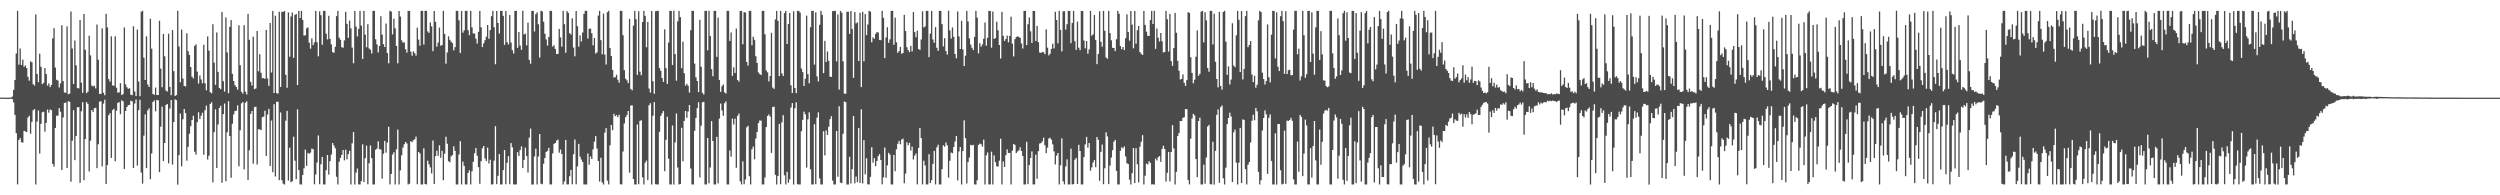 <?xml version="1.0" encoding="UTF-8"?>
<svg xmlns="http://www.w3.org/2000/svg" width="1920" height="150">
  <path d="M0 74.901h1v1.000H0zM1 74.955h1v1.000H1zM2 74.995h1v1.000H2zM3 75.000h1v1.000H3zM4 75.000h1v1.000H4zM5 75.000h1v1.000H5zM6 74.999h1v1.000H6zM7 74.971h1v1.000H7zM8 74.781h1v1.000H8zM9 74.116h1v2.037H9zM10 69.031h1v9.673H10zM11 61.459h1v26.774H11zM12 41.050h1v61.237H12zM13 8.341h1v133.300H13zM14 49.670h1v57.904H14zM15 37.219h1v68.821H15zM16 49.866h1v59.382H16zM17 45.754h1v63.834H17zM18 51.300h1v49.163H18zM19 50.214h1v50.746H19zM20 52.253h1v49.193H20zM21 59.021h1v31.259H21zM22 61.949h1v26.989H22zM23 47.113h1v55.586H23zM24 47.834h1v45.749H24zM25 64.672h1v19.988H25zM26 65.705h1v18.079H26zM27 11.100h1v130.571H27zM28 56.842h1v36.513H28zM29 63.055h1v21.773H29zM30 41.250h1v76.649H30zM31 51.320h1v43.744H31zM32 64.595h1v21.611H32zM33 63.658h1v22.179H33zM34 52.226h1v48.874H34zM35 56.874h1v37.490H35zM36 65.748h1v18.388H36zM37 64.044h1v22.461H37zM38 66.922h1v17.139H38zM39 65.174h1v19.482H39zM40 29.488h1v96.410H40zM41 21.607h1v106.406H41zM42 51.896h1v46.368H42zM43 61.308h1v27.651H43zM44 61.875h1v26.919H44zM45 67.191h1v15.874H45zM46 64.008h1v21.772H46zM47 19.392h1v111.135H47zM48 62.279h1v27.913H48zM49 71.011h1v8.113H49zM50 71.266h1v7.422H50zM51 20.263h1v108.793H51zM52 72.375h1v5.308H52zM53 71.905h1v6.280H53zM54 8.804h1v130.757H54zM55 37.267h1v70.812H55zM56 64.538h1v20.081H56zM57 31.124h1v91.873H57zM58 50.183h1v54.285H58zM59 67.669h1v14.724H59zM60 67.903h1v14.450H60zM61 15.341h1v125.115H61zM62 63.451h1v22.016H62zM63 71.251h1v7.235H63zM64 10.720h1v127.744H64zM65 38.180h1v68.595H65zM66 71.512h1v6.923H66zM67 70.461h1v9.255H67zM68 27.428h1v104.279H68zM69 42.535h1v65.495H69zM70 65.713h1v18.743H70zM71 66.438h1v19.613H71zM72 65.803h1v17.283H72zM73 67.879h1v14.907H73zM74 18.834h1v110.271H74zM75 45.900h1v64.907H75zM76 72.072h1v5.951H76zM77 72.103h1v5.650H77zM78 21.785h1v106.018H78zM79 71.245h1v8.321H79zM80 73.180h1v3.412H80zM81 10.624h1v130.681H81zM82 21.017h1v105.765H82zM83 60.779h1v27.684H83zM84 62.727h1v24.198H84zM85 27.891h1v93.326H85zM86 65.561h1v19.009H86zM87 65.919h1v17.567H87zM88 27.855h1v96.043H88zM89 67.397h1v17.593H89zM90 71.179h1v7.770H90zM91 70.955h1v7.552H91zM92 63.919h1v23.777H92zM93 73.032h1v4.034H93zM94 72.225h1v5.600H94zM95 21.076h1v108.660H95zM96 64.744h1v20.461H96zM97 67.043h1v15.126H97zM98 68.216h1v12.592H98zM99 67.805h1v12.727H99zM100 72.707h1v4.620H100zM101 73.127h1v4.696H101zM102 20.185h1v108.811H102zM103 70.322h1v9.165H103zM104 73.779h1v2.617H104zM105 22.759h1v104.479H105zM106 62.590h1v22.061H106zM107 73.867h1v2.763H107zM108 8.982h1v123.547H108zM109 8.299h1v132.703H109zM110 44.282h1v59.911H110zM111 61.456h1v26.383H111zM112 27.922h1v101.192H112zM113 64.935h1v19.835H113zM114 66.816h1v16.380H114zM115 14.411h1v123.228H115zM116 37.388h1v80.453H116zM117 72.193h1v6.108H117zM118 72.793h1v4.349H118zM119 67.233h1v18.268H119zM120 73.014h1v3.686H120zM121 72.901h1v4.141H121zM122 15.861h1v116.340H122zM123 52.732h1v44.530H123zM124 66.985h1v14.942H124zM125 26.085h1v97.617H125zM126 43.274h1v66.545H126zM127 69.542h1v11.107H127zM128 70.278h1v9.543H128zM129 25.843h1v99.633H129zM130 66.749h1v16.606H130zM131 73.130h1v3.649H131zM132 23.105h1v103.295H132zM133 54.648h1v39.052H133zM134 73.708h1v2.612H134zM135 73.020h1v3.932H135zM136 8.310h1v133.441H136zM137 35.674h1v83.452H137zM138 63.176h1v24.017H138zM139 22.661h1v105.068H139zM140 60.366h1v31.233H140zM141 66.022h1v17.688H141zM142 66.389h1v20.447H142zM143 25.586h1v97.819H143zM144 39.321h1v73.426H144zM145 42.249h1v60.449H145zM146 51.462h1v45.460H146zM147 58.916h1v33.307H147zM148 60.226h1v28.713H148zM149 35.301h1v81.159H149zM150 34.068h1v84.656H150zM151 54.984h1v38.869H151zM152 64.135h1v22.080H152zM153 58.019h1v33.499H153zM154 61.014h1v27.845H154zM155 63.928h1v22.630H155zM156 34.376h1v84.394H156zM157 63.960h1v20.741H157zM158 69.303h1v11.809H158zM159 27.929h1v94.618H159zM160 38.884h1v80.644H160zM161 70.826h1v9.012H161zM162 71.660h1v6.905H162zM163 18.571h1v121.524H163zM164 48.137h1v53.362H164zM165 65.193h1v18.847H165zM166 24.884h1v104.158H166zM167 55.204h1v40.401H167zM168 67.607h1v15.307H168zM169 68.489h1v12.757H169zM170 9.250h1v131.139H170zM171 62.373h1v25.264H171zM172 70.375h1v9.131H172zM173 13.410h1v125.815H173zM174 40.219h1v61.398H174zM175 71.563h1v6.219H175zM176 20.652h1v83.819H176zM177 15.400h1v121.130H177zM178 56.753h1v38.284H178zM179 62.226h1v25.680H179zM180 65.415h1v19.876H180zM181 66.810h1v18.206H181zM182 68.790h1v12.148H182zM183 19.425h1v108.328H183zM184 50.074h1v49.952H184zM185 70.450h1v8.955H185zM186 71.895h1v6.470H186zM187 19.371h1v110.672H187zM188 70.419h1v8.474H188zM189 72.551h1v5.201H189zM190 10.630h1v127.565H190zM191 30.554h1v84.855H191zM192 62.843h1v24.663H192zM193 65.643h1v19.595H193zM194 28.176h1v97.527H194zM195 68.460h1v13.843H195zM196 67.909h1v14.011H196zM197 23.785h1v102.588H197zM198 54.759h1v44.539H198zM199 41.604h1v57.764H199zM200 55.888h1v43.996H200zM201 60.054h1v29.945H201zM202 59.948h1v29.663H202zM203 60.551h1v24.469H203zM204 22.969h1v96.800H204zM205 60.255h1v27.703H205zM206 65.924h1v17.696H206zM207 17.676h1v109.829H207zM208 55.688h1v36.891H208zM209 8.406h1v123.857H209zM210 71.403h1v8.643H210zM211 12.077h1v123.435H211zM212 71.482h1v6.707H212zM213 71.946h1v6.181H213zM214 9.029h1v129.324H214zM215 66.819h1v19.572H215zM216 9.041h1v129.334H216zM217 9.103h1v131.969H217zM218 8.439h1v133.290H218zM219 57.432h1v35.236H219zM220 67.369h1v17.780H220zM221 9.516h1v129.123H221zM222 43.597h1v69.837H222zM223 12.648h1v127.317H223zM224 9.615h1v129.571H224zM225 44.452h1v60.506H225zM226 11.536h1v111.883H226zM227 10.728h1v126.849H227zM228 65.270h1v18.771H228zM229 8.321h1v122.305H229zM230 13.869h1v127.788H230zM231 8.340h1v133.319H231zM232 15.313h1v119.066H232zM233 27.311h1v101.961H233zM234 27.128h1v87.841H234zM235 21.769h1v105.627H235zM236 21.051h1v96.422H236zM237 32.758h1v85.413H237zM238 37.394h1v79.816H238zM239 29.487h1v84.623H239zM240 34.674h1v79.923H240zM241 32.507h1v109.060H241zM242 8.338h1v125.689H242zM243 32.429h1v92.349H243zM244 43.274h1v60.765H244zM245 8.684h1v132.798H245zM246 11.686h1v114.455H246zM247 34.342h1v86.185H247zM248 8.339h1v133.325H248zM249 8.340h1v133.322H249zM250 25.888h1v104.814H250zM251 30.294h1v88.817H251zM252 12.135h1v121.934H252zM253 29.893h1v93.873H253zM254 34.100h1v84.601H254zM255 40.058h1v69.812H255zM256 40.551h1v71.276H256zM257 35.899h1v78.013H257zM258 12.412h1v123.308H258zM259 8.360h1v133.301H259zM260 28.921h1v95.276H260zM261 30.506h1v90.724H261zM262 36.252h1v82.665H262zM263 36.671h1v78.537H263zM264 31.038h1v92.114H264zM265 9.050h1v105.926H265zM266 18.306h1v104.057H266zM267 29.023h1v89.412H267zM268 15.808h1v100.045H268zM269 21.809h1v119.852H269zM270 36.565h1v73.455H270zM271 48.573h1v52.868H271zM272 8.434h1v133.296H272zM273 20.432h1v112.100H273zM274 27.983h1v101.468H274zM275 22.173h1v119.462H275zM276 8.325h1v133.350H276zM277 19.678h1v119.405H277zM278 45.245h1v65.583H278zM279 8.338h1v131.481H279zM280 26.588h1v94.896H280zM281 36.312h1v75.546H281zM282 18.588h1v122.933H282zM283 37.244h1v88.211H283zM284 38.173h1v73.539H284zM285 41.054h1v80.398H285zM286 8.335h1v133.330H286zM287 8.342h1v133.322H287zM288 30.150h1v84.872H288zM289 34.074h1v80.028H289zM290 40.236h1v68.337H290zM291 35.338h1v79.173H291zM292 12.447h1v102.390H292zM293 26.593h1v110.663H293zM294 33.950h1v84.127H294zM295 36.086h1v72.205H295zM296 18.080h1v99.169H296zM297 40.738h1v68.726H297zM298 48.636h1v48.723H298zM299 8.278h1v133.350H299zM300 8.918h1v124.642H300zM301 26.427h1v92.271H301zM302 14.341h1v102.599H302zM303 21.741h1v119.910H303zM304 35.264h1v79.434H304zM305 48.658h1v50.941H305zM306 8.428h1v133.240H306zM307 12.725h1v118.165H307zM308 30.953h1v88.332H308zM309 32.789h1v80.574H309zM310 32.509h1v78.265H310zM311 37.778h1v71.261H311zM312 40.405h1v69.802H312zM313 8.341h1v133.314H313zM314 8.342h1v132.740H314zM315 39.701h1v68.749H315zM316 42.815h1v66.326H316zM317 39.400h1v68.279H317zM318 40.800h1v66.159H318zM319 42.708h1v62.210H319zM320 21.245h1v120.283H320zM321 30.435h1v86.278H321zM322 35.055h1v82.769H322zM323 8.341h1v133.312H323zM324 8.338h1v133.329H324zM325 34.214h1v79.704H325zM326 8.351h1v132.896H326zM327 8.295h1v133.390H327zM328 24.102h1v99.305H328zM329 25.220h1v100.974H329zM330 17.247h1v111.300H330zM331 20.272h1v112.892H331zM332 39.253h1v68.674H332zM333 8.456h1v132.851H333zM334 16.734h1v103.198H334zM335 35.825h1v79.868H335zM336 32.696h1v86.941H336zM337 21.197h1v90.404H337zM338 35.067h1v86.127H338zM339 34.625h1v81.208H339zM340 8.365h1v130.079H340zM341 26.016h1v92.016H341zM342 48.902h1v56.099H342zM343 40.293h1v70.093H343zM344 27.922h1v95.872H344zM345 30.628h1v93.980H345zM346 31.981h1v88.103H346zM347 33.109h1v85.988H347zM348 38.674h1v73.710H348zM349 36.174h1v79.762H349zM350 8.339h1v133.307H350zM351 8.336h1v133.325H351zM352 15.566h1v103.120H352zM353 40.674h1v67.782H353zM354 8.469h1v133.192H354zM355 25.083h1v99.003H355zM356 23.285h1v104.109H356zM357 8.356h1v133.287H357zM358 8.362h1v133.325H358zM359 23.124h1v109.626H359zM360 27.056h1v103.761H360zM361 8.327h1v133.327H361zM362 21.008h1v110.586H362zM363 25.700h1v98.542H363zM364 25.718h1v92.006H364zM365 29.744h1v83.933H365zM366 33.423h1v86.214H366zM367 24.445h1v103.917H367zM368 8.404h1v132.755H368zM369 20.971h1v102.878H369zM370 36.150h1v77.784H370zM371 33.293h1v78.842H371zM372 30.860h1v90.858H372zM373 28.155h1v95.553H373zM374 19.201h1v94.182H374zM375 29.785h1v95.785H375zM376 23.079h1v99.615H376zM377 12.421h1v129.251H377zM378 8.329h1v133.306H378zM379 20.936h1v102.421H379zM380 49.332h1v47.592H380zM381 8.380h1v133.059H381zM382 17.689h1v117.305H382zM383 25.769h1v92.615H383zM384 8.339h1v133.312H384zM385 8.323h1v133.335H385zM386 12.175h1v118.439H386zM387 34.468h1v80.806H387zM388 8.524h1v132.992H388zM389 32.461h1v92.555H389zM390 34.151h1v85.748H390zM391 11.558h1v129.906H391zM392 32.666h1v77.199H392zM393 38.564h1v74.571H393zM394 41.088h1v100.578H394zM395 8.335h1v133.330H395zM396 8.329h1v133.322H396zM397 36.720h1v80.188H397zM398 24.607h1v95.127H398zM399 34.893h1v80.354H399zM400 38.264h1v74.191H400zM401 8.245h1v120.831H401zM402 26.459h1v96.380H402zM403 25.874h1v87.595H403zM404 34.884h1v85.000H404zM405 17.406h1v115.033H405zM406 45.968h1v59.774H406zM407 48.970h1v49.815H407zM408 8.405h1v133.328H408zM409 8.319h1v133.389H409zM410 24.181h1v95.962H410zM411 10.924h1v103.235H411zM412 9.490h1v132.170H412zM413 18.652h1v101.589H413zM414 44.208h1v58.733H414zM415 8.299h1v132.748H415zM416 8.741h1v132.770H416zM417 16.702h1v109.038H417zM418 25.899h1v95.416H418zM419 30.277h1v86.411H419zM420 35.015h1v80.855H420zM421 28.473h1v85.075H421zM422 8.335h1v133.329H422zM423 8.337h1v133.324H423zM424 35.769h1v82.021H424zM425 34.752h1v75.695H425zM426 37.602h1v72.223H426zM427 41.486h1v66.563H427zM428 41.370h1v65.845H428zM429 22.232h1v95.026H429zM430 28.733h1v86.137H430zM431 35.865h1v82.421H431zM432 8.355h1v133.296H432zM433 18.591h1v120.762H433zM434 40.514h1v66.940H434zM435 8.428h1v133.226H435zM436 9.918h1v131.635H436zM437 25.447h1v109.905H437zM438 26.542h1v103.914H438zM439 14.016h1v127.523H439zM440 36.515h1v81.963H440zM441 43.275h1v63.812H441zM442 8.425h1v133.083H442zM443 20.125h1v107.715H443zM444 35.842h1v74.645H444zM445 27.112h1v93.143H445zM446 31.833h1v90.666H446zM447 24.970h1v99.437H447zM448 10.691h1v130.971H448zM449 8.355h1v133.337H449zM450 8.316h1v133.344H450zM451 29.603h1v88.257H451zM452 22.133h1v104.374H452zM453 21.933h1v98.278H453zM454 25.527h1v96.564H454zM455 34.794h1v79.965H455zM456 29.184h1v79.614H456zM457 41.096h1v63.391H457zM458 40.216h1v73.873H458zM459 11.957h1v111.706H459zM460 8.346h1v131.068H460zM461 30.846h1v90.369H461zM462 41.682h1v98.471H462zM463 10.457h1v131.248H463zM464 41.919h1v59.973H464zM465 49.539h1v48.851H465zM466 9.368h1v129.388H466zM467 8.351h1v133.285H467zM468 36.816h1v74.774H468zM469 43.025h1v52.976H469zM470 53.731h1v46.275H470zM471 59.484h1v27.991H471zM472 59.299h1v29.966H472zM473 57.410h1v31.003H473zM474 61.239h1v28.751H474zM475 63.418h1v24.738H475zM476 8.318h1v133.182H476zM477 8.339h1v133.332H477zM478 27.058h1v89.341H478zM479 53.878h1v40.912H479zM480 60.437h1v29.564H480zM481 61.670h1v26.688H481zM482 63.831h1v21.395H482zM483 14.474h1v118.163H483zM484 68.325h1v12.704H484zM485 69.371h1v11.500H485zM486 19.617h1v117.875H486zM487 8.346h1v133.317H487zM488 14.679h1v126.984H488zM489 57.484h1v38.176H489zM490 8.636h1v132.851H490zM491 55.033h1v37.795H491zM492 57.773h1v34.535H492zM493 16.935h1v119.312H493zM494 8.331h1v133.337H494zM495 12.194h1v112.738H495zM496 36.318h1v87.043H496zM497 16.832h1v121.503H497zM498 68.020h1v12.789H498zM499 71.114h1v8.155H499zM500 8.473h1v133.253H500zM501 62.404h1v26.517H501zM502 72.043h1v6.329H502zM503 8.672h1v132.792H503zM504 8.333h1v133.343H504zM505 8.348h1v133.308H505zM506 52.260h1v48.990H506zM507 54.356h1v34.645H507zM508 59.968h1v27.049H508zM509 62.858h1v22.416H509zM510 22.523h1v108.943H510zM511 52.323h1v55.054H511zM512 64.444h1v25.205H512zM513 32.742h1v89.103H513zM514 8.343h1v133.320H514zM515 8.338h1v133.322H515zM516 49.859h1v46.490H516zM517 8.255h1v133.507H517zM518 41.515h1v67.897H518zM519 61.929h1v25.224H519zM520 16.390h1v112.202H520zM521 8.327h1v133.327H521zM522 13.209h1v128.099H522zM523 52.400h1v45.765H523zM524 31.964h1v91.879H524zM525 56.198h1v36.610H525zM526 65.755h1v19.511H526zM527 64.334h1v26.118H527zM528 65.897h1v19.786H528zM529 71.114h1v9.539H529zM530 23.197h1v106.241H530zM531 8.343h1v133.320H531zM532 8.344h1v133.311H532zM533 48.861h1v51.611H533zM534 59.334h1v31.225H534zM535 62.189h1v20.865H535zM536 70.766h1v7.794H536zM537 15.201h1v121.049H537zM538 51.243h1v45.271H538zM539 71.241h1v7.325H539zM540 72.622h1v5.597H540zM541 8.353h1v133.303H541zM542 8.341h1v133.320H542zM543 38.605h1v67.367H543zM544 8.362h1v132.420H544zM545 27.585h1v101.023H545zM546 53.099h1v39.914H546zM547 58.501h1v49.825H547zM548 8.340h1v133.323H548zM549 8.340h1v133.324H549zM550 43.655h1v61.459H550zM551 13.570h1v127.262H551zM552 61.458h1v29.642H552zM553 70.547h1v8.969H553zM554 66.148h1v18.753H554zM555 64.798h1v24.146H555zM556 70.933h1v8.311H556zM557 71.849h1v6.032H557zM558 8.332h1v133.341H558zM559 8.333h1v133.331H559zM560 31.454h1v84.096H560zM561 24.955h1v95.298H561zM562 58.262h1v32.856H562zM563 51.719h1v43.927H563zM564 56.011h1v35.178H564zM565 21.956h1v106.920H565zM566 61.442h1v27.543H566zM567 62.674h1v24.547H567zM568 8.477h1v130.808H568zM569 8.336h1v133.324H569zM570 33.979h1v89.927H570zM571 9.389h1v132.086H571zM572 9.605h1v128.231H572zM573 47.620h1v50.155H573zM574 50.384h1v46.248H574zM575 8.335h1v126.999H575zM576 8.337h1v133.309H576zM577 34.734h1v79.975H577zM578 28.214h1v84.334H578zM579 30.581h1v91.804H579zM580 43.161h1v63.241H580zM581 48.324h1v53.056H581zM582 55.627h1v38.965H582zM583 56.892h1v35.646H583zM584 57.610h1v35.043H584zM585 8.337h1v133.337H585zM586 8.342h1v133.323H586zM587 26.303h1v110.034H587zM588 54.088h1v43.499H588zM589 55.541h1v33.546H589zM590 62.491h1v25.376H590zM591 58.439h1v31.051H591zM592 25.191h1v92.248H592zM593 67.273h1v14.833H593zM594 68.245h1v13.730H594zM595 14.923h1v119.381H595zM596 8.348h1v133.307H596zM597 16.026h1v119.110H597zM598 58.484h1v36.704H598zM599 8.449h1v133.092H599zM600 56.343h1v37.667H600zM601 58.321h1v30.124H601zM602 10.078h1v124.569H602zM603 8.334h1v133.321H603zM604 33.756h1v98.293H604zM605 18.384h1v121.932H605zM606 9.915h1v127.839H606zM607 65.529h1v17.058H607zM608 71.448h1v7.758H608zM609 8.701h1v133.031H609zM610 67.575h1v15.506H610zM611 71.548h1v7.039H611zM612 8.354h1v133.161H612zM613 8.337h1v133.334H613zM614 9.654h1v132.007H614zM615 52.692h1v48.133H615zM616 55.332h1v36.719H616zM617 66.070h1v19.682H617zM618 60.453h1v27.414H618zM619 12.001h1v116.669H619zM620 56.933h1v34.702H620zM621 63.985h1v22.287H621zM622 20.896h1v109.137H622zM623 8.346h1v133.307H623zM624 8.344h1v133.313H624zM625 49.597h1v45.838H625zM626 9.464h1v132.020H626zM627 58.648h1v31.734H627zM628 62.538h1v23.737H628zM629 19.052h1v117.938H629zM630 8.340h1v133.309H630zM631 11.415h1v130.241H631zM632 56.143h1v44.663H632zM633 31.388h1v87.943H633zM634 47.542h1v52.674H634zM635 39.506h1v64.173H635zM636 46.709h1v50.693H636zM637 58.887h1v32.681H637zM638 59.082h1v30.156H638zM639 8.545h1v130.160H639zM640 8.341h1v133.324H640zM641 8.357h1v133.304H641zM642 47.154h1v53.466H642zM643 11.102h1v124.620H643zM644 68.777h1v12.826H644zM645 8.380h1v131.843H645zM646 9.785h1v130.813H646zM647 47.065h1v55.672H647zM648 71.881h1v6.097H648zM649 72.036h1v6.448H649zM650 9.034h1v132.698H650zM651 9.034h1v132.695H651zM652 26.022h1v94.409H652zM653 8.455h1v132.459H653zM654 22.234h1v107.643H654zM655 59.809h1v29.284H655zM656 9.165h1v131.617H656zM657 17.988h1v117.593H657zM658 17.224h1v122.692H658zM659 46.850h1v51.447H659zM660 9.831h1v130.681H660zM661 66.873h1v17.072H661zM662 9.051h1v131.854H662zM663 47.164h1v60.507H663zM664 10.810h1v123.066H664zM665 26.985h1v94.568H665zM666 18.834h1v122.741H666zM667 8.339h1v133.314H667zM668 8.957h1v126.858H668zM669 32.451h1v80.628H669zM670 28.694h1v96.259H670zM671 29.820h1v91.670H671zM672 26.003h1v101.608H672zM673 24.622h1v98.954H673zM674 24.960h1v94.951H674zM675 30.631h1v87.766H675zM676 30.874h1v92.023H676zM677 8.350h1v133.193H677zM678 13.692h1v122.567H678zM679 44.667h1v68.710H679zM680 28.775h1v107.766H680zM681 20.874h1v106.165H681zM682 32.881h1v84.508H682zM683 30.183h1v88.582H683zM684 8.339h1v133.326H684zM685 8.334h1v133.329H685zM686 34.388h1v84.576H686zM687 13.529h1v117.950H687zM688 32.519h1v82.151H688zM689 40.538h1v69.897H689zM690 39.250h1v68.936H690zM691 36.004h1v74.772H691zM692 41.332h1v65.868H692zM693 40.601h1v65.870H693zM694 11.433h1v129.296H694zM695 23.817h1v109.549H695zM696 36.231h1v73.042H696zM697 38.498h1v73.051H697zM698 40.054h1v69.595H698zM699 35.164h1v80.440H699zM700 39.480h1v73.210H700zM701 9.271h1v113.230H701zM702 24.649h1v94.896H702zM703 28.634h1v89.279H703zM704 23.534h1v118.064H704zM705 37.666h1v75.915H705zM706 38.364h1v59.913H706zM707 30.304h1v75.794H707zM708 8.696h1v132.918H708zM709 21.093h1v102.375H709zM710 20.291h1v106.773H710zM711 8.337h1v133.335H711zM712 8.344h1v133.284H712zM713 43.881h1v74.553H713zM714 25.811h1v114.794H714zM715 8.398h1v129.968H715zM716 30.296h1v95.534H716zM717 32.865h1v83.032H717zM718 20.807h1v120.836H718zM719 36.681h1v76.514H719zM720 39.060h1v72.102H720zM721 8.342h1v133.319H721zM722 8.337h1v133.324H722zM723 18.528h1v111.406H723zM724 35.632h1v75.971H724zM725 29.282h1v83.402H725zM726 39.181h1v70.292H726zM727 41.954h1v69.640H727zM728 8.256h1v128.132H728zM729 23.352h1v100.165H729zM730 29.653h1v87.497H730zM731 21.029h1v96.678H731zM732 28.187h1v84.731H732zM733 41.454h1v67.217H733zM734 44.759h1v59.706H734zM735 8.794h1v129.811H735zM736 27.955h1v88.375H736zM737 37.646h1v75.268H737zM738 16.004h1v125.645H738zM739 37.950h1v78.087H739zM740 50.707h1v41.702H740zM741 42.744h1v63.347H741zM742 8.358h1v132.523H742zM743 16.485h1v107.980H743zM744 29.463h1v91.480H744zM745 34.244h1v77.018H745zM746 36.731h1v74.979H746zM747 38.447h1v72.752H747zM748 28.299h1v113.350H748zM749 8.340h1v133.319H749zM750 13.528h1v124.873H750zM751 41.022h1v70.214H751zM752 33.133h1v77.129H752zM753 35.842h1v74.910H753zM754 34.165h1v78.435H754zM755 29.758h1v77.456H755zM756 17.242h1v124.496H756zM757 35.052h1v84.228H757zM758 29.056h1v88.030H758zM759 8.345h1v133.293H759zM760 8.461h1v133.183H760zM761 36.615h1v79.864H761zM762 8.911h1v132.758H762zM763 29.914h1v89.456H763zM764 29.251h1v95.283H764zM765 16.693h1v110.998H765zM766 23.236h1v104.717H766zM767 34.561h1v88.834H767zM768 44.964h1v61.590H768zM769 9.108h1v132.553H769zM770 27.556h1v96.431H770zM771 31.413h1v96.851H771zM772 29.966h1v89.252H772zM773 27.334h1v87.403H773zM774 32.535h1v85.014H774zM775 27.588h1v89.819H775zM776 12.803h1v128.858H776zM777 33.497h1v82.216H777zM778 43.295h1v67.323H778zM779 30.035h1v81.271H779zM780 28.485h1v89.005H780zM781 27.890h1v88.435H781zM782 28.328h1v87.107H782zM783 29.125h1v83.974H783zM784 33.390h1v82.557H784zM785 37.278h1v82.578H785zM786 8.338h1v133.321H786zM787 8.351h1v133.309H787zM788 34.612h1v74.287H788zM789 18.595h1v122.889H789zM790 13.359h1v113.424H790zM791 24.041h1v97.324H791zM792 32.979h1v83.302H792zM793 8.328h1v133.350H793zM794 8.425h1v133.198H794zM795 31.458h1v87.359H795zM796 19.847h1v117.468H796zM797 32.422h1v83.686H797zM798 40.285h1v69.974H798zM799 40.636h1v69.265H799zM800 39.786h1v68.814H800zM801 40.126h1v65.603H801zM802 41.573h1v70.019H802zM803 22.526h1v95.125H803zM804 36.607h1v76.763H804zM805 42.571h1v63.816H805zM806 41.203h1v64.612H806zM807 37.540h1v69.791H807zM808 33.573h1v77.318H808zM809 37.182h1v79.100H809zM810 9.044h1v117.232H810zM811 15.354h1v104.160H811zM812 33.287h1v84.203H812zM813 8.323h1v133.323H813zM814 22.936h1v104.018H814zM815 39.483h1v66.780H815zM816 8.685h1v130.580H816zM817 8.593h1v133.012H817zM818 22.747h1v105.058H818zM819 18.573h1v103.867H819zM820 8.339h1v133.327H820zM821 8.340h1v133.310H821zM822 33.158h1v81.012H822zM823 17.605h1v124.089H823zM824 8.391h1v132.976H824zM825 31.619h1v91.012H825zM826 38.280h1v82.968H826zM827 16.586h1v124.676H827zM828 36.661h1v74.524H828zM829 38.527h1v77.442H829zM830 8.402h1v133.257H830zM831 8.486h1v133.177H831zM832 31.098h1v89.529H832zM833 37.130h1v73.761H833zM834 31.490h1v73.692H834zM835 41.246h1v72.178H835zM836 37.875h1v71.964H836zM837 8.368h1v122.739H837zM838 27.456h1v101.102H838zM839 26.367h1v98.402H839zM840 11.572h1v111.381H840zM841 30.692h1v97.708H841zM842 49.233h1v56.039H842zM843 41.438h1v65.910H843zM844 8.641h1v130.215H844zM845 32.087h1v84.622H845zM846 35.909h1v75.106H846zM847 8.346h1v133.096H847zM848 23.595h1v105.650H848zM849 44.127h1v57.516H849zM850 45.103h1v59.708H850zM851 8.387h1v133.038H851zM852 25.400h1v101.794H852zM853 30.955h1v90.026H853zM854 36.696h1v78.653H854zM855 36.887h1v71.974H855zM856 39.266h1v68.212H856zM857 30.118h1v101.088H857zM858 8.338h1v133.323H858zM859 10.557h1v131.089H859zM860 35.398h1v80.411H860zM861 37.786h1v75.303H861zM862 36.084h1v77.902H862zM863 38.447h1v74.028H863zM864 29.359h1v90.823H864zM865 10.988h1v114.378H865zM866 24.589h1v101.449H866zM867 31.211h1v106.780H867zM868 8.406h1v133.263H868zM869 18.953h1v114.049H869zM870 37.111h1v76.554H870zM871 8.407h1v132.197H871zM872 33.550h1v80.339H872zM873 23.250h1v102.894H873zM874 19.949h1v120.206H874zM875 40.042h1v72.635H875zM876 41.282h1v67.585H876zM877 42.227h1v61.533H877zM878 8.385h1v133.301H878zM879 19.166h1v115.730H879zM880 24.346h1v101.315H880zM881 27.427h1v98.880H881zM882 27.637h1v96.158H882zM883 15.354h1v109.724H883zM884 8.337h1v133.332H884zM885 18.407h1v123.122H885zM886 8.342h1v133.420H886zM887 37.519h1v84.331H887zM888 21.893h1v101.393H888zM889 28.985h1v91.723H889zM890 31.822h1v88.019H890zM891 25.331h1v98.994H891zM892 31.743h1v82.614H892zM893 40.256h1v71.678H893zM894 39.939h1v74.441H894zM895 8.342h1v131.065H895zM896 14.789h1v117.934H896zM897 39.576h1v77.129H897zM898 10.721h1v128.626H898zM899 46.918h1v69.848H899zM900 50.595h1v45.520H900zM901 36.929h1v77.108H901zM902 9.896h1v131.766H902zM903 25.188h1v106.760H903zM904 46.747h1v57.727H904zM905 54.303h1v47.867H905zM906 61.016h1v31.930H906zM907 60.693h1v32.347H907zM908 57.154h1v33.359H908zM909 63.609h1v26.431H909zM910 66.019h1v17.730H910zM911 61.500h1v22.352H911zM912 9.361h1v128.848H912zM913 9.935h1v131.706H913zM914 43.998h1v62.514H914zM915 55.962h1v35.066H915zM916 63.951h1v23.519H916zM917 61.214h1v27.420H917zM918 43.550h1v78.625H918zM919 23.304h1v112.730H919zM920 58.222h1v34.702H920zM921 56.742h1v33.634H921zM922 8.894h1v132.763H922zM923 8.342h1v133.318H923zM924 32.514h1v93.951H924zM925 9.431h1v131.691H925zM926 15.685h1v105.264H926zM927 52.181h1v45.010H927zM928 55.072h1v40.864H928zM929 8.348h1v133.102H929zM930 8.341h1v133.321H930zM931 34.165h1v74.723H931zM932 10.559h1v131.197H932zM933 47.466h1v68.398H933zM934 60.694h1v27.501H934zM935 67.050h1v16.998H935zM936 9.137h1v131.214H936zM937 65.994h1v16.278H937zM938 68.852h1v12.151H938zM939 9.144h1v127.804H939zM940 8.340h1v133.321H940zM941 32.033h1v96.742H941zM942 57.496h1v37.843H942zM943 50.979h1v39.626H943zM944 64.872h1v21.648H944zM945 61.141h1v28.302H945zM946 17.860h1v121.952H946zM947 50.343h1v51.355H947zM948 51.547h1v47.945H948zM949 27.119h1v97.868H949zM950 8.336h1v133.323H950zM951 15.228h1v109.690H951zM952 55.334h1v42.891H952zM953 8.509h1v132.092H953zM954 60.967h1v30.677H954zM955 52.928h1v39.192H955zM956 12.366h1v117.504H956zM957 8.343h1v133.316H957zM958 36.233h1v90.326H958zM959 34.548h1v89.895H959zM960 31.531h1v77.932H960zM961 57.215h1v35.514H961zM962 63.042h1v25.115H962zM963 58.176h1v34.194H963zM964 67.346h1v15.548H964zM965 65.098h1v20.400H965zM966 15.593h1v116.380H966zM967 8.338h1v133.324H967zM968 9.313h1v129.097H968zM969 55.793h1v44.466H969zM970 60.679h1v29.950H970zM971 64.947h1v19.848H971zM972 62.211h1v25.612H972zM973 18.740h1v114.790H973zM974 59.313h1v31.101H974zM975 63.271h1v24.596H975zM976 26.662h1v96.928H976zM977 8.348h1v133.311H977zM978 8.345h1v133.313H978zM979 44.871h1v57.530H979zM980 9.461h1v132.290H980zM981 51.215h1v44.033H981zM982 54.539h1v40.758H982zM983 12.429h1v118.285H983zM984 8.339h1v133.324H984zM985 16.260h1v124.823H985zM986 56.686h1v43.593H986zM987 8.645h1v132.499H987zM988 56.866h1v35.736H988zM989 53.936h1v38.932H989zM990 53.537h1v38.624H990zM991 57.827h1v32.641H991zM992 57.642h1v35.143H992zM993 22.728h1v115.045H993zM994 8.334h1v133.332H994zM995 8.333h1v133.330H995zM996 41.654h1v67.049H996zM997 37.380h1v94.579H997zM998 61.775h1v26.431H998zM999 58.677h1v31.052H999zM1000 8.334h1v126.914H1000zM1001 27.065h1v90.915H1001zM1002 59.713h1v32.144H1002zM1003 56.980h1v39.370H1003zM1004 8.338h1v133.314H1004zM1005 8.337h1v133.325H1005zM1006 47.571h1v66.233H1006zM1007 9.488h1v126.931H1007zM1008 41.142h1v71.097H1008zM1009 57.405h1v35.523H1009zM1010 20.999h1v102.200H1010zM1011 8.341h1v133.321H1011zM1012 8.335h1v133.330H1012zM1013 46.021h1v53.499H1013zM1014 23.885h1v102.615H1014zM1015 41.706h1v67.217H1015zM1016 61.685h1v25.608H1016zM1017 61.964h1v23.073H1017zM1018 66.100h1v18.295H1018zM1019 67.011h1v17.981H1019zM1020 66.377h1v16.502H1020zM1021 8.331h1v133.327H1021zM1022 8.332h1v133.331H1022zM1023 40.893h1v74.283H1023zM1024 52.186h1v40.405H1024zM1025 60.519h1v27.457H1025zM1026 58.663h1v31.557H1026zM1027 14.135h1v123.125H1027zM1028 27.043h1v92.512H1028zM1029 57.614h1v33.757H1029zM1030 54.129h1v40.945H1030zM1031 10.191h1v127.903H1031zM1032 8.337h1v133.323H1032zM1033 31.230h1v82.390H1033zM1034 9.442h1v129.459H1034zM1035 29.250h1v90.537H1035zM1036 55.685h1v40.616H1036zM1037 56.219h1v34.126H1037zM1038 8.343h1v133.313H1038zM1039 8.336h1v133.330H1039zM1040 45.260h1v63.224H1040zM1041 10.008h1v130.643H1041zM1042 40.430h1v69.037H1042zM1043 62.098h1v23.265H1043zM1044 23.598h1v99.563H1044zM1045 9.303h1v130.198H1045zM1046 67.517h1v14.488H1046zM1047 65.409h1v18.299H1047zM1048 10.100h1v131.582H1048zM1049 8.327h1v133.343H1049zM1050 33.328h1v91.501H1050zM1051 22.800h1v98.405H1051zM1052 20.680h1v96.998H1052zM1053 60.892h1v29.138H1053zM1054 62.484h1v25.762H1054zM1055 13.121h1v127.070H1055zM1056 53.298h1v44.245H1056zM1057 49.616h1v47.925H1057zM1058 20.017h1v109.205H1058zM1059 8.338h1v133.332H1059zM1060 14.633h1v112.369H1060zM1061 29.798h1v106.185H1061zM1062 21.991h1v113.964H1062zM1063 49.529h1v45.921H1063zM1064 56.422h1v35.083H1064zM1065 9.244h1v132.266H1065zM1066 8.317h1v133.353H1066zM1067 34.382h1v91.717H1067zM1068 26.526h1v99.529H1068zM1069 43.485h1v66.585H1069zM1070 58.152h1v35.110H1070zM1071 63.253h1v24.736H1071zM1072 18.406h1v106.462H1072zM1073 33.662h1v83.172H1073zM1074 31.082h1v79.579H1074zM1075 14.119h1v127.542H1075zM1076 8.345h1v133.350H1076zM1077 14.388h1v112.839H1077zM1078 30.952h1v95.096H1078zM1079 28.898h1v89.605H1079zM1080 54.279h1v37.848H1080zM1081 58.289h1v33.450H1081zM1082 20.175h1v108.311H1082zM1083 48.861h1v55.281H1083zM1084 60.511h1v27.817H1084zM1085 23.689h1v113.726H1085zM1086 8.328h1v133.354H1086zM1087 11.347h1v130.316H1087zM1088 53.605h1v47.125H1088zM1089 9.972h1v129.522H1089zM1090 52.802h1v43.563H1090zM1091 54.224h1v42.390H1091zM1092 21.535h1v110.614H1092zM1093 8.333h1v133.333H1093zM1094 12.981h1v113.061H1094zM1095 24.708h1v88.923H1095zM1096 15.538h1v123.123H1096zM1097 41.768h1v63.841H1097zM1098 25.064h1v85.788H1098zM1099 24.986h1v87.670H1099zM1100 44.661h1v52.564H1100zM1101 40.940h1v62.674H1101zM1102 8.351h1v133.167H1102zM1103 50.692h1v53.338H1103zM1104 43.697h1v65.007H1104zM1105 38.203h1v75.312H1105zM1106 40.506h1v67.354H1106zM1107 32.335h1v76.783H1107zM1108 49.584h1v51.033H1108zM1109 46.470h1v54.195H1109zM1110 53.024h1v42.860H1110zM1111 54.347h1v42.397H1111zM1112 56.065h1v37.384H1112zM1113 59.932h1v31.072H1113zM1114 61.791h1v28.693H1114zM1115 62.273h1v24.937H1115zM1116 51.610h1v42.973H1116zM1117 60.437h1v31.221H1117zM1118 59.167h1v33.463H1118zM1119 56.488h1v36.333H1119zM1120 63.219h1v23.479H1120zM1121 61.510h1v26.496H1121zM1122 60.286h1v27.025H1122zM1123 50.072h1v47.191H1123zM1124 63.491h1v24.194H1124zM1125 57.305h1v32.973H1125zM1126 61.714h1v26.108H1126zM1127 59.179h1v31.252H1127zM1128 63.607h1v22.458H1128zM1129 61.011h1v26.667H1129zM1130 51.142h1v44.294H1130zM1131 63.608h1v24.525H1131zM1132 62.113h1v25.584H1132zM1133 62.312h1v24.664H1133zM1134 65.317h1v18.917H1134zM1135 61.695h1v26.698H1135zM1136 62.522h1v25.751H1136zM1137 67.211h1v14.874H1137zM1138 69.738h1v10.680H1138zM1139 71.399h1v7.597H1139zM1140 70.994h1v7.563H1140zM1141 71.673h1v6.769H1141zM1142 70.885h1v8.610H1142zM1143 51.280h1v50.610H1143zM1144 63.674h1v22.041H1144zM1145 60.053h1v29.904H1145zM1146 66.235h1v18.501H1146zM1147 63.543h1v23.173H1147zM1148 67.243h1v15.637H1148zM1149 64.978h1v19.983H1149zM1150 67.346h1v15.736H1150zM1151 66.845h1v16.412H1151zM1152 69.202h1v11.050H1152zM1153 69.988h1v10.516H1153zM1154 70.531h1v8.702H1154zM1155 70.302h1v10.025H1155zM1156 71.696h1v6.842H1156zM1157 56.994h1v34.877H1157zM1158 65.177h1v19.886H1158zM1159 66.102h1v19.291H1159zM1160 59.472h1v29.495H1160zM1161 59.902h1v29.303H1161zM1162 67.566h1v16.367H1162zM1163 68.685h1v13.263H1163zM1164 65.574h1v17.847H1164zM1165 68.538h1v12.212H1165zM1166 68.327h1v11.923H1166zM1167 70.106h1v8.636H1167zM1168 69.035h1v11.277H1168zM1169 70.194h1v8.542H1169zM1170 46.969h1v56.447H1170zM1171 61.007h1v27.275H1171zM1172 64.055h1v21.839H1172zM1173 63.786h1v22.278H1173zM1174 67.564h1v14.123H1174zM1175 63.198h1v23.466H1175zM1176 66.966h1v16.408H1176zM1177 63.775h1v22.391H1177zM1178 68.114h1v13.567H1178zM1179 69.659h1v11.516H1179zM1180 68.788h1v12.186H1180zM1181 70.612h1v7.985H1181zM1182 70.858h1v9.340H1182zM1183 70.960h1v7.890H1183zM1184 70.994h1v8.570H1184zM1185 71.405h1v7.258H1185zM1186 71.585h1v6.820H1186zM1187 71.540h1v7.067H1187zM1188 72.382h1v4.944H1188zM1189 72.245h1v5.588H1189zM1190 72.342h1v5.044H1190zM1191 71.697h1v6.002H1191zM1192 72.602h1v4.665H1192zM1193 72.262h1v5.375H1193zM1194 72.400h1v5.321H1194zM1195 71.716h1v6.618H1195zM1196 72.115h1v5.383H1196zM1197 72.246h1v4.984H1197zM1198 53.927h1v41.806H1198zM1199 65.932h1v18.141H1199zM1200 64.875h1v19.512H1200zM1201 59.617h1v28.993H1201zM1202 66.840h1v16.307H1202zM1203 67.596h1v15.072H1203zM1204 63.677h1v21.657H1204zM1205 67.323h1v15.000H1205zM1206 70.524h1v9.108H1206zM1207 70.218h1v8.854H1207zM1208 71.579h1v7.333H1208zM1209 70.377h1v9.179H1209zM1210 71.568h1v7.241H1210zM1211 10.631h1v125.445H1211zM1212 15.550h1v105.075H1212zM1213 61.417h1v25.429H1213zM1214 65.621h1v19.005H1214zM1215 60.989h1v28.080H1215zM1216 59.982h1v30.246H1216zM1217 64.576h1v20.239H1217zM1218 63.839h1v21.828H1218zM1219 66.905h1v16.782H1219zM1220 68.297h1v14.232H1220zM1221 10.595h1v131.140H1221zM1222 19.359h1v103.478H1222zM1223 62.665h1v22.266H1223zM1224 70.311h1v9.840H1224zM1225 13.969h1v118.989H1225zM1226 37.434h1v68.606H1226zM1227 59.696h1v30.515H1227zM1228 59.736h1v29.977H1228zM1229 67.091h1v15.994H1229zM1230 64.088h1v22.668H1230zM1231 65.125h1v19.627H1231zM1232 11.023h1v129.465H1232zM1233 48.589h1v55.632H1233zM1234 54.758h1v39.528H1234zM1235 62.170h1v25.326H1235zM1236 60.115h1v29.425H1236zM1237 64.319h1v21.573H1237zM1238 11.649h1v119.863H1238zM1239 20.538h1v92.864H1239zM1240 59.413h1v32.240H1240zM1241 58.544h1v33.093H1241zM1242 60.013h1v29.840H1242zM1243 63.447h1v22.305H1243zM1244 62.277h1v25.549H1244zM1245 63.607h1v22.012H1245zM1246 67.804h1v14.686H1246zM1247 68.662h1v12.169H1247zM1248 69.523h1v11.452H1248zM1249 11.543h1v124.981H1249zM1250 57.222h1v38.167H1250zM1251 69.592h1v12.232H1251zM1252 10.233h1v125.775H1252zM1253 27.975h1v95.633H1253zM1254 59.008h1v32.108H1254zM1255 64.433h1v20.932H1255zM1256 59.310h1v31.004H1256zM1257 63.200h1v23.157H1257zM1258 60.115h1v29.541H1258zM1259 12.034h1v105.674H1259zM1260 40.824h1v63.415H1260zM1261 67.829h1v14.043H1261zM1262 70.607h1v9.174H1262zM1263 70.517h1v9.238H1263zM1264 69.840h1v11.062H1264zM1265 70.400h1v10.257H1265zM1266 12.200h1v129.556H1266zM1267 57.589h1v37.070H1267zM1268 63.068h1v23.760H1268zM1269 59.023h1v31.614H1269zM1270 61.167h1v29.637H1270zM1271 66.021h1v17.444H1271zM1272 64.985h1v18.236H1272zM1273 65.036h1v22.927H1273zM1274 66.220h1v15.657H1274zM1275 69.414h1v10.224H1275zM1276 11.981h1v124.755H1276zM1277 36.391h1v71.005H1277zM1278 69.200h1v17.593H1278zM1279 14.166h1v123.215H1279zM1280 19.340h1v105.877H1280zM1281 58.352h1v33.652H1281zM1282 58.708h1v32.693H1282zM1283 64.313h1v21.598H1283zM1284 60.163h1v29.827H1284zM1285 66.100h1v17.556H1285zM1286 11.402h1v116.138H1286zM1287 32.177h1v84.354H1287zM1288 68.994h1v12.304H1288zM1289 68.684h1v12.836H1289zM1290 70.564h1v8.642H1290zM1291 70.641h1v8.921H1291zM1292 70.068h1v9.675H1292zM1293 11.858h1v123.149H1293zM1294 38.029h1v70.177H1294zM1295 69.035h1v12.996H1295zM1296 70.739h1v9.159H1296zM1297 68.003h1v13.859H1297zM1298 70.522h1v8.845H1298zM1299 69.907h1v9.577H1299zM1300 70.842h1v8.141H1300zM1301 70.968h1v8.091H1301zM1302 71.799h1v6.903H1302zM1303 12.367h1v123.597H1303zM1304 22.273h1v97.929H1304zM1305 68.841h1v12.989H1305zM1306 69.791h1v9.960H1306zM1307 14.601h1v116.516H1307zM1308 59.294h1v36.887H1308zM1309 62.912h1v24.742H1309zM1310 59.353h1v31.689H1310zM1311 66.425h1v17.546H1311zM1312 67.651h1v14.612H1312zM1313 19.133h1v119.287H1313zM1314 29.020h1v83.304H1314zM1315 66.569h1v16.851H1315zM1316 67.372h1v15.483H1316zM1317 60.705h1v25.776H1317zM1318 46.972h1v54.586H1318zM1319 23.380h1v97.326H1319zM1320 8.725h1v132.932H1320zM1321 42.418h1v70.079H1321zM1322 40.982h1v65.270H1322zM1323 43.723h1v63.694H1323zM1324 36.405h1v79.650H1324zM1325 37.886h1v74.001H1325zM1326 50.122h1v55.580H1326zM1327 46.647h1v60.066H1327zM1328 51.535h1v43.709H1328zM1329 57.279h1v39.758H1329zM1330 38.217h1v73.466H1330zM1331 35.328h1v71.828H1331zM1332 64.374h1v22.241H1332zM1333 61.035h1v25.876H1333zM1334 10.928h1v123.722H1334zM1335 36.131h1v79.693H1335zM1336 57.573h1v37.402H1336zM1337 34.823h1v80.452H1337zM1338 52.118h1v41.487H1338zM1339 59.221h1v32.021H1339zM1340 63.466h1v28.130H1340zM1341 16.549h1v124.961H1341zM1342 46.174h1v58.063H1342zM1343 61.689h1v30.283H1343zM1344 57.495h1v32.229H1344zM1345 58.860h1v31.370H1345zM1346 57.749h1v32.851H1346zM1347 13.258h1v116.387H1347zM1348 19.432h1v109.754H1348zM1349 59.157h1v31.128H1349zM1350 57.655h1v35.399H1350zM1351 58.102h1v37.797H1351zM1352 53.955h1v42.289H1352zM1353 61.989h1v26.821H1353zM1354 22.479h1v104.298H1354zM1355 59.230h1v33.696H1355zM1356 67.233h1v16.303H1356zM1357 69.130h1v12.583H1357zM1358 16.781h1v112.140H1358zM1359 61.734h1v26.799H1359zM1360 69.747h1v11.839H1360zM1361 12.869h1v127.839H1361zM1362 37.833h1v73.396H1362zM1363 51.055h1v47.424H1363zM1364 31.245h1v93.128H1364zM1365 43.818h1v64.517H1365zM1366 60.999h1v27.960H1366zM1367 61.921h1v27.028H1367zM1368 13.653h1v124.661H1368zM1369 53.199h1v44.152H1369zM1370 68.020h1v14.054H1370zM1371 11.450h1v128.505H1371zM1372 41.585h1v62.316H1372zM1373 69.614h1v11.412H1373zM1374 70.379h1v9.043H1374zM1375 11.496h1v119.826H1375zM1376 41.276h1v67.928H1376zM1377 60.057h1v28.699H1377zM1378 57.290h1v36.284H1378zM1379 59.475h1v30.549H1379zM1380 59.116h1v31.714H1380zM1381 18.200h1v112.910H1381zM1382 42.586h1v70.804H1382zM1383 70.056h1v12.172H1383zM1384 69.158h1v12.336H1384zM1385 17.047h1v109.798H1385zM1386 40.725h1v64.145H1386zM1387 67.715h1v12.471H1387zM1388 10.175h1v131.254H1388zM1389 8.701h1v131.104H1389zM1390 47.295h1v54.199H1390zM1391 58.748h1v32.155H1391zM1392 19.139h1v116.986H1392zM1393 55.771h1v36.894H1393zM1394 60.296h1v29.621H1394zM1395 18.725h1v107.465H1395zM1396 39.741h1v72.787H1396zM1397 67.896h1v15.336H1397zM1398 67.418h1v15.622H1398zM1399 69.427h1v11.617H1399zM1400 69.800h1v9.999H1400zM1401 70.912h1v8.663H1401zM1402 13.532h1v116.657H1402zM1403 43.628h1v68.293H1403zM1404 68.228h1v14.627H1404zM1405 67.732h1v14.273H1405zM1406 70.549h1v10.862H1406zM1407 70.772h1v8.577H1407zM1408 71.027h1v8.973H1408zM1409 20.647h1v111.071H1409zM1410 70.138h1v10.551H1410zM1411 71.730h1v6.723H1411zM1412 15.588h1v109.483H1412zM1413 34.568h1v80.381H1413zM1414 68.201h1v14.199H1414zM1415 13.948h1v124.889H1415zM1416 9.485h1v129.910H1416zM1417 45.920h1v56.915H1417zM1418 56.604h1v35.071H1418zM1419 31.002h1v93.931H1419zM1420 62.568h1v23.881H1420zM1421 63.295h1v22.581H1421zM1422 13.174h1v124.546H1422zM1423 29.789h1v89.114H1423zM1424 65.563h1v20.827H1424zM1425 69.644h1v11.343H1425zM1426 63.807h1v23.835H1426zM1427 71.111h1v7.803H1427zM1428 71.633h1v7.306H1428zM1429 12.409h1v127.412H1429zM1430 22.415h1v116.762H1430zM1431 57.590h1v35.819H1431zM1432 33.106h1v92.793H1432zM1433 41.599h1v79.634H1433zM1434 55.463h1v37.710H1434zM1435 60.637h1v28.092H1435zM1436 24.157h1v100.230H1436zM1437 58.247h1v31.861H1437zM1438 59.098h1v32.212H1438zM1439 22.376h1v98.963H1439zM1440 37.771h1v72.790H1440zM1441 64.894h1v18.465H1441zM1442 66.871h1v16.188H1442zM1443 8.869h1v132.816H1443zM1444 34.446h1v77.395H1444zM1445 50.622h1v44.044H1445zM1446 27.856h1v91.578H1446zM1447 57.132h1v35.383H1447zM1448 56.463h1v33.930H1448zM1449 31.843h1v87.136H1449zM1450 28.245h1v95.765H1450zM1451 50.752h1v44.775H1451zM1452 63.649h1v23.055H1452zM1453 58.897h1v30.690H1453zM1454 57.738h1v34.164H1454zM1455 60.825h1v28.175H1455zM1456 8.244h1v123.255H1456zM1457 28.969h1v93.374H1457zM1458 53.788h1v44.431H1458zM1459 61.713h1v24.570H1459zM1460 60.871h1v27.126H1460zM1461 59.594h1v30.997H1461zM1462 57.975h1v32.499H1462zM1463 19.276h1v116.046H1463zM1464 57.431h1v30.915H1464zM1465 68.566h1v13.146H1465zM1466 11.049h1v110.210H1466zM1467 16.591h1v109.991H1467zM1468 61.067h1v26.519H1468zM1469 67.971h1v13.322H1469zM1470 9.846h1v130.776H1470zM1471 38.248h1v73.303H1471zM1472 53.005h1v44.462H1472zM1473 25.070h1v96.945H1473zM1474 50.524h1v50.977H1474zM1475 61.695h1v27.944H1475zM1476 65.271h1v20.046H1476zM1477 8.522h1v129.067H1477zM1478 55.982h1v39.986H1478zM1479 68.148h1v14.952H1479zM1480 8.831h1v132.061H1480zM1481 42.231h1v60.090H1481zM1482 68.525h1v12.754H1482zM1483 69.756h1v9.523H1483zM1484 8.366h1v133.171H1484zM1485 59.163h1v34.617H1485zM1486 64.379h1v21.836H1486zM1487 45.657h1v53.495H1487zM1488 56.078h1v39.025H1488zM1489 65.969h1v18.846H1489zM1490 21.325h1v108.875H1490zM1491 52.338h1v44.775H1491zM1492 70.082h1v10.596H1492zM1493 68.645h1v12.067H1493zM1494 12.487h1v121.329H1494zM1495 53.658h1v42.072H1495zM1496 68.206h1v12.642H1496zM1497 8.743h1v132.890H1497zM1498 11.685h1v120.192H1498zM1499 56.652h1v39.795H1499zM1500 57.256h1v34.930H1500zM1501 20.561h1v108.833H1501zM1502 61.067h1v26.596H1502zM1503 63.203h1v23.203H1503zM1504 19.262h1v116.679H1504zM1505 46.205h1v55.590H1505zM1506 68.847h1v13.115H1506zM1507 66.765h1v15.923H1507zM1508 67.488h1v13.144H1508zM1509 68.797h1v12.962H1509zM1510 70.079h1v9.051H1510zM1511 11.832h1v118.843H1511zM1512 54.726h1v45.147H1512zM1513 66.762h1v16.343H1513zM1514 69.284h1v10.248H1514zM1515 69.209h1v12.083H1515zM1516 70.663h1v7.610H1516zM1517 70.168h1v9.937H1517zM1518 71.116h1v7.910H1518zM1519 71.795h1v6.737H1519zM1520 71.962h1v6.695H1520zM1521 72.051h1v6.709H1521zM1522 71.832h1v6.173H1522zM1523 72.886h1v4.400H1523zM1524 48.413h1v47.491H1524zM1525 22.950h1v103.818H1525zM1526 44.861h1v61.773H1526zM1527 61.481h1v26.631H1527zM1528 58.519h1v32.365H1528zM1529 62.948h1v25.323H1529zM1530 63.572h1v22.145H1530zM1531 64.080h1v21.305H1531zM1532 66.043h1v17.538H1532zM1533 69.048h1v11.751H1533zM1534 67.085h1v14.156H1534zM1535 61.135h1v27.492H1535zM1536 43.498h1v58.146H1536zM1537 17.851h1v123.299H1537zM1538 8.346h1v133.314H1538zM1539 8.280h1v133.324H1539zM1540 34.364h1v85.234H1540zM1541 27.602h1v96.512H1541zM1542 22.885h1v108.941H1542zM1543 22.451h1v109.180H1543zM1544 28.530h1v92.969H1544zM1545 18.761h1v101.326H1545zM1546 30.196h1v86.324H1546zM1547 29.774h1v86.842H1547zM1548 19.672h1v121.718H1548zM1549 8.358h1v130.599H1549zM1550 30.453h1v98.301H1550zM1551 42.589h1v62.367H1551zM1552 9.305h1v132.198H1552zM1553 25.788h1v94.562H1553zM1554 27.531h1v95.188H1554zM1555 8.342h1v133.276H1555zM1556 8.332h1v133.328H1556zM1557 25.552h1v107.496H1557zM1558 30.203h1v99.356H1558zM1559 8.573h1v132.857H1559zM1560 32.622h1v91.264H1560zM1561 28.482h1v85.165H1561zM1562 30.909h1v86.354H1562zM1563 36.823h1v79.521H1563zM1564 32.421h1v85.721H1564zM1565 16.239h1v125.371H1565zM1566 8.363h1v133.328H1566zM1567 22.227h1v102.228H1567zM1568 30.531h1v87.147H1568zM1569 39.654h1v72.729H1569zM1570 32.667h1v82.171H1570zM1571 31.382h1v86.090H1571zM1572 16.117h1v118.976H1572zM1573 20.591h1v98.785H1573zM1574 31.602h1v84.466H1574zM1575 19.489h1v104.597H1575zM1576 20.514h1v121.151H1576zM1577 37.495h1v73.959H1577zM1578 47.372h1v51.450H1578zM1579 8.511h1v133.153H1579zM1580 15.195h1v114.617H1580zM1581 20.245h1v109.854H1581zM1582 11.008h1v130.672H1582zM1583 8.338h1v133.334H1583zM1584 16.317h1v125.287H1584zM1585 36.032h1v77.873H1585zM1586 8.539h1v132.958H1586zM1587 22.791h1v98.632H1587zM1588 37.388h1v76.104H1588zM1589 21.147h1v120.403H1589zM1590 38.149h1v90.936H1590zM1591 38.927h1v68.550H1591zM1592 29.438h1v111.764H1592zM1593 8.307h1v133.371H1593zM1594 8.340h1v129.769H1594zM1595 27.945h1v91.471H1595zM1596 30.665h1v84.716H1596zM1597 39.686h1v72.876H1597zM1598 37.263h1v75.855H1598zM1599 18.287h1v123.122H1599zM1600 28.813h1v108.502H1600zM1601 36.381h1v78.176H1601zM1602 37.504h1v70.834H1602zM1603 23.664h1v116.983H1603zM1604 36.070h1v77.708H1604zM1605 49.487h1v50.689H1605zM1606 9.161h1v130.776H1606zM1607 15.029h1v118.465H1607zM1608 28.389h1v90.555H1608zM1609 15.669h1v100.576H1609zM1610 11.943h1v129.723H1610zM1611 28.462h1v97.448H1611zM1612 48.733h1v53.593H1612zM1613 8.320h1v133.254H1613zM1614 14.651h1v124.189H1614zM1615 32.284h1v85.600H1615zM1616 34.792h1v77.739H1616zM1617 34.614h1v79.412H1617zM1618 38.551h1v74.892H1618zM1619 40.619h1v67.576H1619zM1620 8.344h1v133.316H1620zM1621 8.345h1v133.318H1621zM1622 38.612h1v69.583H1622zM1623 42.045h1v67.755H1623zM1624 39.900h1v70.147H1624zM1625 40.685h1v66.805H1625zM1626 13.240h1v127.297H1626zM1627 26.724h1v112.598H1627zM1628 32.458h1v84.310H1628zM1629 36.469h1v78.382H1629zM1630 8.337h1v133.327H1630zM1631 8.339h1v133.327H1631zM1632 33.493h1v85.043H1632zM1633 8.565h1v132.783H1633zM1634 8.313h1v133.096H1634zM1635 15.037h1v114.367H1635zM1636 24.298h1v105.151H1636zM1637 14.018h1v121.544H1637zM1638 17.949h1v112.698H1638zM1639 37.603h1v75.097H1639zM1640 9.193h1v132.136H1640zM1641 17.963h1v108.515H1641zM1642 37.070h1v75.308H1642zM1643 35.789h1v83.390H1643zM1644 27.291h1v84.212H1644zM1645 34.817h1v84.690H1645zM1646 35.250h1v80.746H1646zM1647 8.361h1v133.315H1647zM1648 9.436h1v120.549H1648zM1649 44.264h1v59.218H1649zM1650 16.684h1v97.404H1650zM1651 23.067h1v103.902H1651zM1652 22.222h1v99.167H1652zM1653 30.827h1v90.194H1653zM1654 10.021h1v126.730H1654zM1655 32.341h1v80.404H1655zM1656 33.902h1v80.013H1656zM1657 8.334h1v133.280H1657zM1658 8.337h1v133.323H1658zM1659 15.333h1v107.122H1659zM1660 38.531h1v67.771H1660zM1661 8.378h1v133.202H1661zM1662 22.849h1v100.254H1662zM1663 26.472h1v98.432H1663zM1664 8.327h1v133.335H1664zM1665 8.320h1v133.346H1665zM1666 19.875h1v108.605H1666zM1667 13.135h1v125.596H1667zM1668 8.380h1v132.768H1668zM1669 22.882h1v102.155H1669zM1670 23.717h1v104.457H1670zM1671 25.383h1v99.571H1671zM1672 28.634h1v90.574H1672zM1673 33.199h1v87.977H1673zM1674 8.788h1v117.178H1674zM1675 8.438h1v126.472H1675zM1676 33.078h1v84.914H1676zM1677 33.561h1v81.609H1677zM1678 32.850h1v80.053H1678zM1679 34.714h1v82.400H1679zM1680 32.569h1v85.350H1680zM1681 18.444h1v107.318H1681zM1682 32.659h1v88.441H1682zM1683 25.897h1v90.607H1683zM1684 10.824h1v130.845H1684zM1685 8.334h1v133.156H1685zM1686 19.696h1v104.056H1686zM1687 49.415h1v48.830H1687zM1688 8.389h1v133.207H1688zM1689 14.725h1v113.616H1689zM1690 24.693h1v98.167H1690zM1691 8.366h1v133.272H1691zM1692 8.339h1v133.326H1692zM1693 8.459h1v127.566H1693zM1694 37.296h1v78.642H1694zM1695 8.510h1v133.105H1695zM1696 32.949h1v94.050H1696zM1697 36.244h1v81.109H1697zM1698 14.710h1v126.663H1698zM1699 37.026h1v71.348H1699zM1700 38.390h1v75.845H1700zM1701 11.440h1v130.020H1701zM1702 8.321h1v133.344H1702zM1703 8.334h1v132.687H1703zM1704 31.837h1v87.833H1704zM1705 32.626h1v87.459H1705zM1706 36.248h1v76.987H1706zM1707 37.602h1v78.621H1707zM1708 8.446h1v133.023H1708zM1709 33.007h1v87.252H1709zM1710 31.235h1v81.100H1710zM1711 37.194h1v80.503H1711zM1712 9.835h1v123.734H1712zM1713 46.354h1v62.111H1713zM1714 46.832h1v53.969H1714zM1715 8.446h1v133.153H1715zM1716 19.871h1v117.642H1716zM1717 25.256h1v101.941H1717zM1718 8.339h1v107.218H1718zM1719 8.355h1v133.240H1719zM1720 17.536h1v107.420H1720zM1721 44.438h1v57.633H1721zM1722 8.360h1v131.275H1722zM1723 8.601h1v130.129H1723zM1724 20.880h1v106.227H1724zM1725 27.973h1v92.245H1725zM1726 29.550h1v86.821H1726zM1727 34.220h1v80.547H1727zM1728 33.713h1v80.248H1728zM1729 8.335h1v133.336H1729zM1730 8.339h1v133.319H1730zM1731 37.573h1v80.698H1731zM1732 24.765h1v116.179H1732zM1733 42.403h1v64.772H1733zM1734 9.240h1v127.508H1734zM1735 35.938h1v105.241H1735zM1736 16.472h1v114.464H1736zM1737 34.017h1v77.665H1737zM1738 34.433h1v83.194H1738zM1739 18.177h1v123.478H1739zM1740 26.852h1v102.365H1740zM1741 8.832h1v125.392H1741zM1742 8.306h1v133.280H1742zM1743 15.061h1v126.449H1743zM1744 33.868h1v83.389H1744zM1745 21.107h1v104.308H1745zM1746 9.898h1v131.086H1746zM1747 9.588h1v132.130H1747zM1748 12.695h1v112.887H1748zM1749 8.381h1v133.320H1749zM1750 17.294h1v112.737H1750zM1751 8.440h1v104.192H1751zM1752 22.677h1v106.405H1752zM1753 31.155h1v90.199H1753zM1754 8.652h1v128.115H1754zM1755 9.578h1v132.080H1755zM1756 8.342h1v133.299H1756zM1757 21.029h1v113.297H1757zM1758 30.213h1v82.197H1758zM1759 31.121h1v95.421H1759zM1760 15.918h1v113.377H1760zM1761 26.160h1v108.565H1761zM1762 23.348h1v101.219H1762zM1763 31.033h1v85.421H1763zM1764 34.820h1v86.432H1764zM1765 37.279h1v83.036H1765zM1766 37.684h1v73.941H1766zM1767 37.483h1v74.434H1767zM1768 41.416h1v67.708H1768zM1769 39.206h1v65.678H1769zM1770 44.937h1v57.338H1770zM1771 48.091h1v52.610H1771zM1772 47.501h1v53.121H1772zM1773 49.785h1v47.765H1773zM1774 53.748h1v41.910H1774zM1775 52.206h1v42.934H1775zM1776 54.539h1v39.958H1776zM1777 57.536h1v35.300H1777zM1778 58.567h1v33.106H1778zM1779 58.788h1v30.077H1779zM1780 59.769h1v29.756H1780zM1781 62.963h1v23.954H1781zM1782 63.219h1v22.094H1782zM1783 66.092h1v20.544H1783zM1784 66.252h1v17.664H1784zM1785 67.460h1v15.749H1785zM1786 68.082h1v13.156H1786zM1787 67.667h1v14.058H1787zM1788 68.968h1v11.092H1788zM1789 69.628h1v10.284H1789zM1790 70.770h1v8.716H1790zM1791 71.045h1v8.210H1791zM1792 71.754h1v7.156H1792zM1793 71.920h1v6.154H1793zM1794 73.034h1v4.208H1794zM1795 73.045h1v4.046H1795zM1796 73.435h1v3.403H1796zM1797 73.930h1v2.339H1797zM1798 74.011h1v2.191H1798zM1799 73.902h1v2.241H1799zM1800 73.796h1v2.404H1800zM1801 73.907h1v2.036H1801zM1802 73.598h1v2.742H1802zM1803 73.514h1v2.719H1803zM1804 73.814h1v2.127H1804zM1805 74.167h1v1.783H1805zM1806 74.040h1v1.753H1806zM1807 73.518h1v2.738H1807zM1808 74.082h1v1.826H1808zM1809 74.200h1v1.731H1809zM1810 74.076h1v1.861H1810zM1811 74.030h1v1.821H1811zM1812 73.937h1v1.999H1812zM1813 74.032h1v2.038H1813zM1814 74.000h1v1.950H1814zM1815 74.251h1v1.494H1815zM1816 74.222h1v1.850H1816zM1817 74.287h1v1.615H1817zM1818 74.330h1v1.384H1818zM1819 74.310h1v1.345H1819zM1820 74.241h1v1.409H1820zM1821 74.544h1v1.000H1821zM1822 74.559h1v1.000H1822zM1823 74.340h1v1.217H1823zM1824 74.340h1v1.336H1824zM1825 74.234h1v1.733H1825zM1826 74.487h1v1.116H1826zM1827 74.309h1v1.268H1827zM1828 74.504h1v1.000H1828zM1829 74.414h1v1.152H1829zM1830 74.553h1v1.000H1830zM1831 74.496h1v1.000H1831zM1832 74.531h1v1.000H1832zM1833 74.503h1v1.013H1833zM1834 74.620h1v1.000H1834zM1835 74.625h1v1.000H1835zM1836 74.626h1v1.000H1836zM1837 74.692h1v1.000H1837zM1838 74.675h1v1.000H1838zM1839 74.705h1v1.000H1839zM1840 74.677h1v1.000H1840zM1841 74.668h1v1.000H1841zM1842 74.707h1v1.000H1842zM1843 74.713h1v1.000H1843zM1844 74.743h1v1.000H1844zM1845 74.704h1v1.000H1845zM1846 74.820h1v1.000H1846zM1847 74.778h1v1.000H1847zM1848 74.784h1v1.000H1848zM1849 74.789h1v1.000H1849zM1850 74.779h1v1.000H1850zM1851 74.844h1v1.000H1851zM1852 74.790h1v1.000H1852zM1853 74.812h1v1.000H1853zM1854 74.820h1v1.000H1854zM1855 74.816h1v1.000H1855zM1856 74.787h1v1.000H1856zM1857 74.860h1v1.000H1857zM1858 74.866h1v1.000H1858zM1859 74.844h1v1.000H1859zM1860 74.885h1v1.000H1860zM1861 74.879h1v1.000H1861zM1862 74.876h1v1.000H1862zM1863 74.895h1v1.000H1863zM1864 74.906h1v1.000H1864zM1865 74.929h1v1.000H1865zM1866 74.922h1v1.000H1866zM1867 74.915h1v1.000H1867zM1868 74.938h1v1.000H1868zM1869 74.941h1v1.000H1869zM1870 74.944h1v1.000H1870zM1871 74.954h1v1.000H1871zM1872 74.947h1v1.000H1872zM1873 74.964h1v1.000H1873zM1874 74.962h1v1.000H1874zM1875 74.962h1v1.000H1875zM1876 74.946h1v1.000H1876zM1877 74.965h1v1.000H1877zM1878 74.972h1v1.000H1878zM1879 74.971h1v1.000H1879zM1880 74.975h1v1.000H1880zM1881 74.976h1v1.000H1881zM1882 74.978h1v1.000H1882zM1883 74.972h1v1.000H1883zM1884 74.982h1v1.000H1884zM1885 74.978h1v1.000H1885zM1886 74.982h1v1.000H1886zM1887 74.984h1v1.000H1887zM1888 74.979h1v1.000H1888zM1889 74.981h1v1.000H1889zM1890 74.986h1v1.000H1890zM1891 74.988h1v1.000H1891zM1892 74.985h1v1.000H1892zM1893 74.988h1v1.000H1893zM1894 74.992h1v1.000H1894zM1895 74.991h1v1.000H1895zM1896 74.993h1v1.000H1896zM1897 74.992h1v1.000H1897zM1898 74.993h1v1.000H1898zM1899 74.996h1v1.000H1899zM1900 74.994h1v1.000H1900zM1901 74.996h1v1.000H1901zM1902 74.996h1v1.000H1902zM1903 74.997h1v1.000H1903zM1904 74.997h1v1.000H1904zM1905 74.998h1v1.000H1905zM1906 74.998h1v1.000H1906zM1907 74.998h1v1.000H1907zM1908 74.999h1v1.000H1908zM1909 74.999h1v1.000H1909zM1910 74.999h1v1.000H1910zM1911 74.999h1v1.000H1911zM1912 74.999h1v1.000H1912zM1913 75.000h1v1.000H1913zM1914 75.000h1v1.000H1914zM1915 75.000h1v1.000H1915zM1916 75.000h1v1.000H1916zM1917 75.000h1v1.000H1917zM1918 75.000h1v1.000H1918zM1919 75.000h1v1.000H1919z" fill="#4a4a4a"></path>
</svg>

